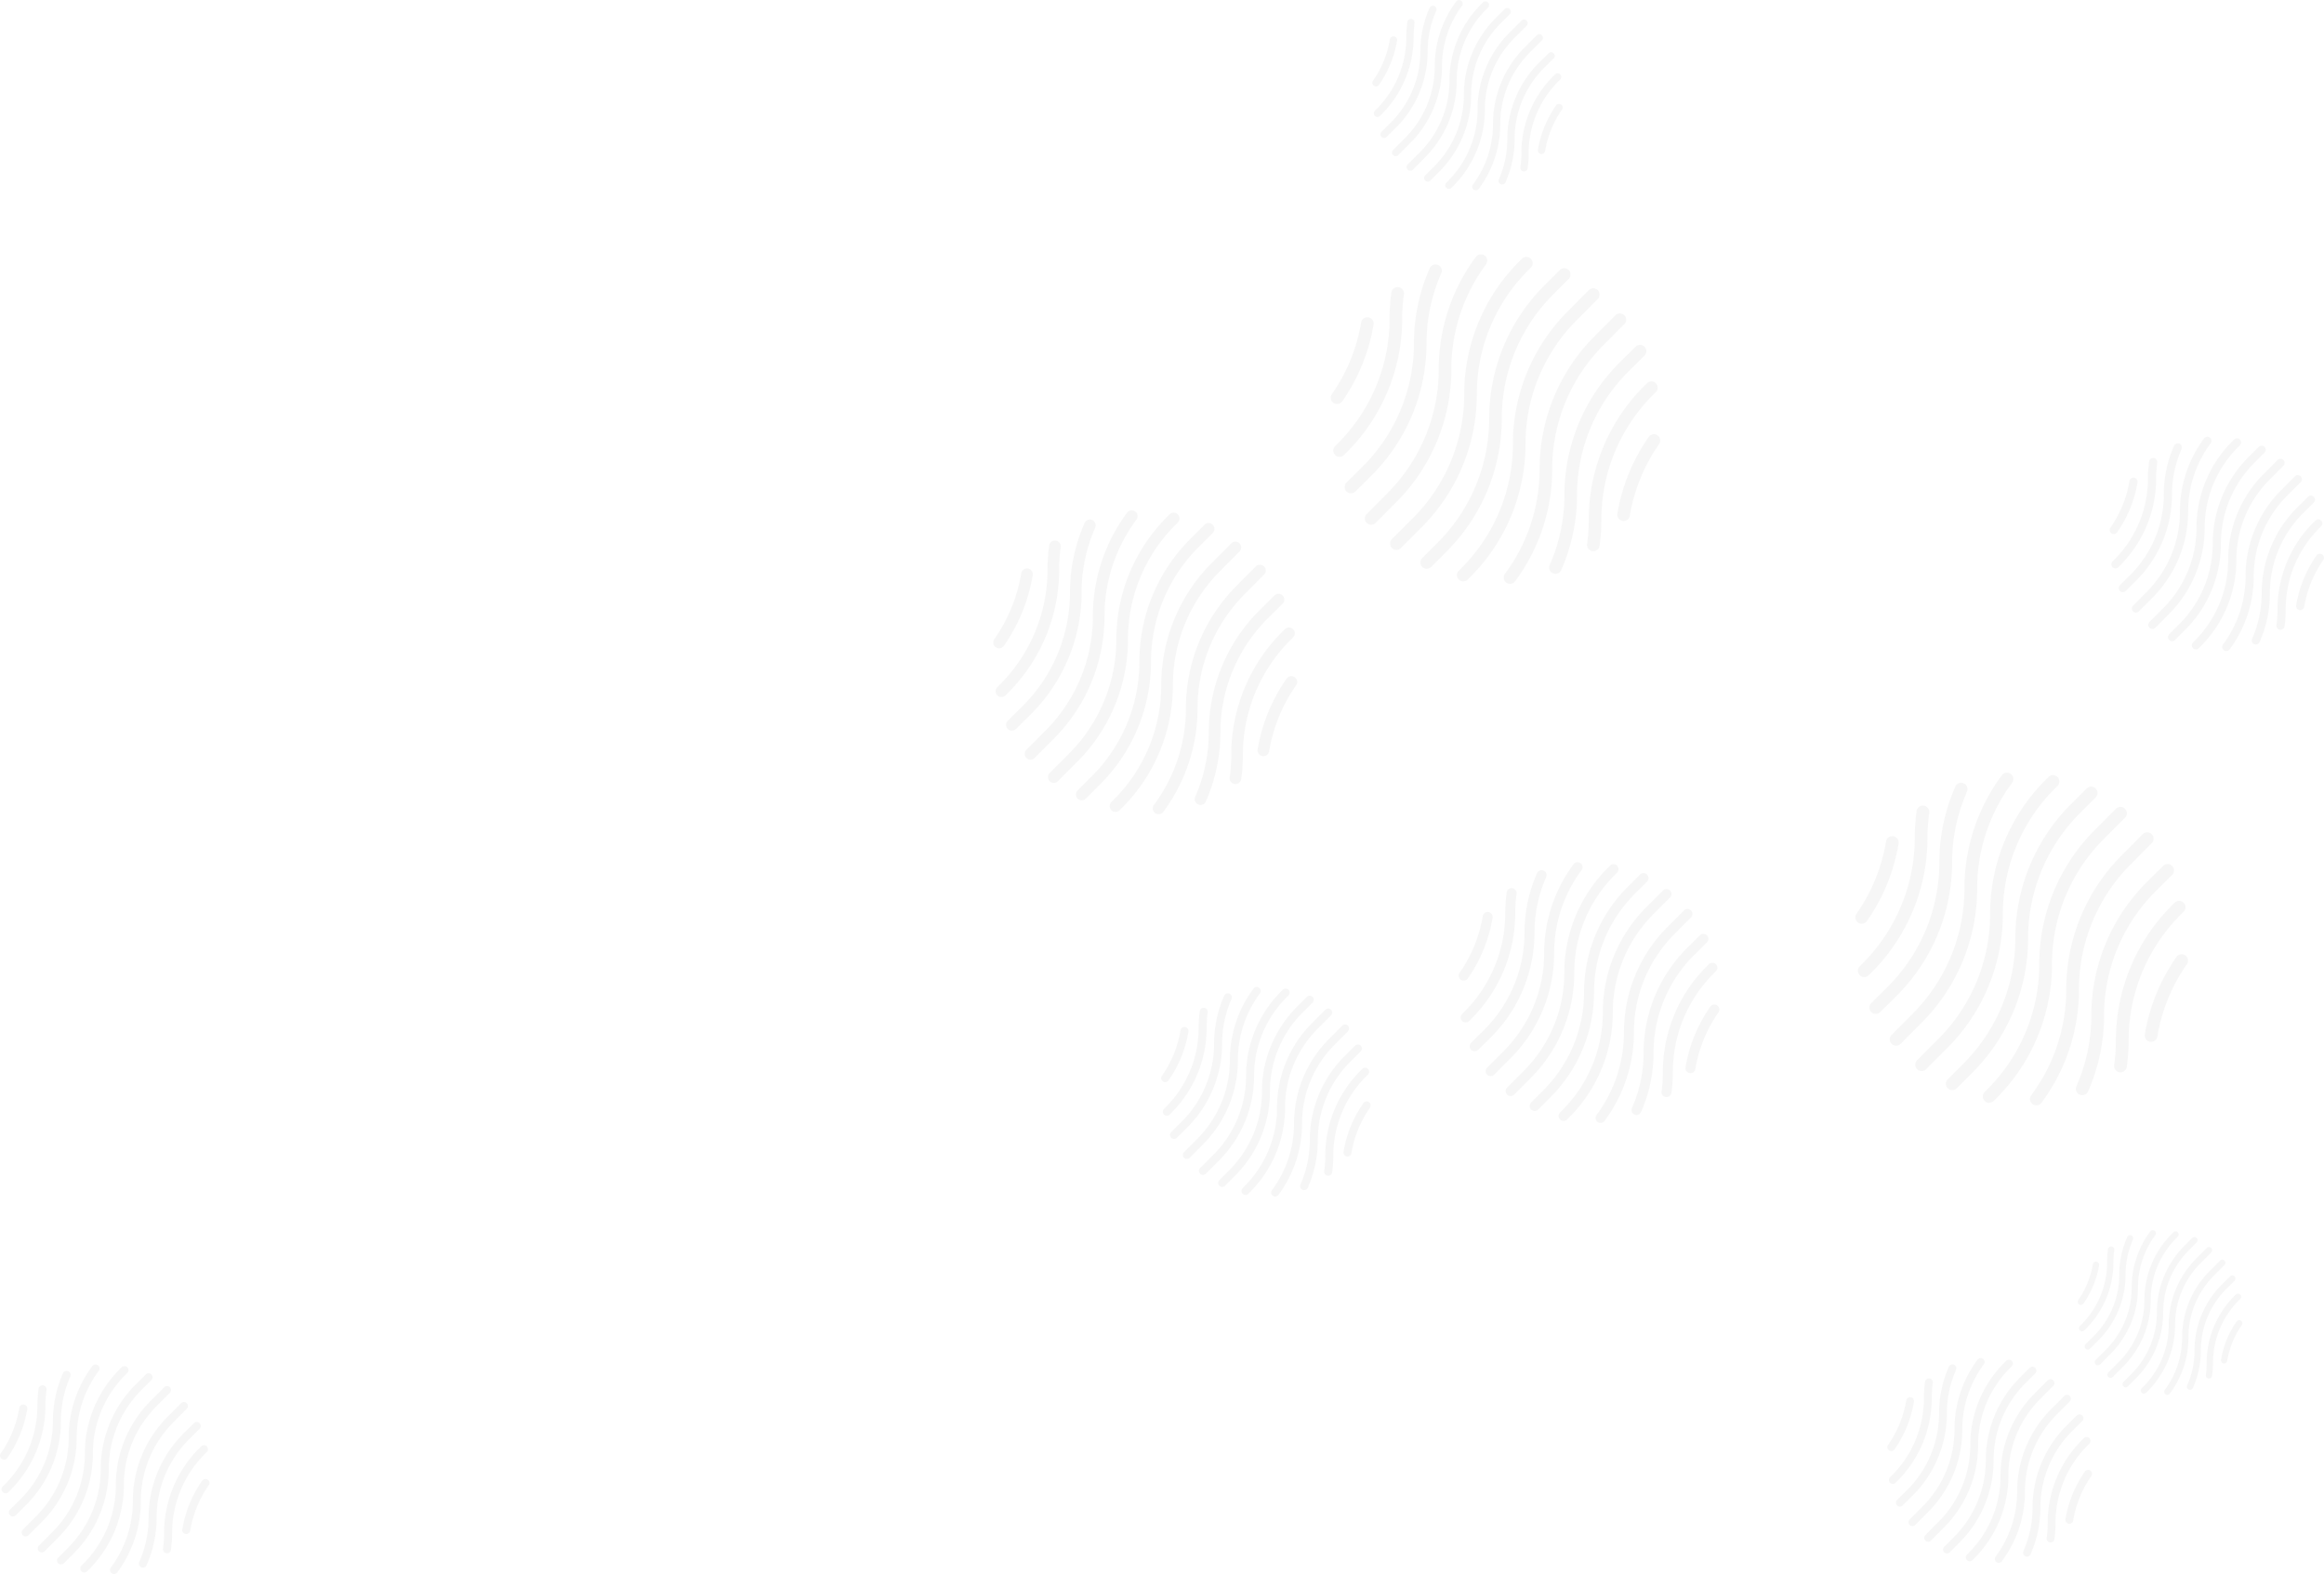 <svg xmlns="http://www.w3.org/2000/svg" width="1453" height="984" viewBox="0 0 1453 984">
  <g id="Group" transform="translate(0 0)" opacity="0.04">
    <g id="znak" transform="translate(832 159)">
      <path id="Combined_Shape" data-name="Combined Shape" d="M109.726,205.226a3.92,3.92,0,0,1-.819-5.5,109.686,109.686,0,0,0,21.673-64.781l0-.709a117.437,117.437,0,0,1,33.47-82.152l.652-.661,13.235-13.3a3.939,3.939,0,0,1,5.719,5.417l-.113.117-13.234,13.3a109.584,109.584,0,0,0-31.834,76.41l0,.869a117.537,117.537,0,0,1-23.229,70.174,3.957,3.957,0,0,1-5.521.815Zm-29.633-1.941a3.921,3.921,0,0,1-.131-5.442l.112-.117,1.885-1.89a109.478,109.478,0,0,0,31.92-76.429l0-.869a117.328,117.328,0,0,1,33.563-82.178l.654-.661,13.27-13.307a3.939,3.939,0,0,1,5.712,5.423l-.113.118L153.7,41.239a109.474,109.474,0,0,0-31.92,76.429l0,.869a117.327,117.327,0,0,1-33.562,82.178l-.654.661-1.885,1.89a3.958,3.958,0,0,1-5.581.018Zm58.811-3.907a3.926,3.926,0,0,1-2.028-5.179,108.522,108.522,0,0,0,9.218-43.026l0-.742a116.741,116.741,0,0,1,34-82.268l.663-.662,9.831-9.744a3.939,3.939,0,0,1,5.68,5.458l-.113.117-9.832,9.743a108.909,108.909,0,0,0-32.33,76.487l0,.87a116.382,116.382,0,0,1-9.886,46.929,3.951,3.951,0,0,1-5.2,2.02Zm-81.7-3.96a3.92,3.92,0,0,1-.122-5.442l.112-.117,9.76-9.759a109.58,109.58,0,0,0,32.1-76.621l0-.871A117.427,117.427,0,0,1,132.8,20.227l.658-.662,9.76-9.759a3.939,3.939,0,0,1,5.7,5.432l-.113.117-9.76,9.759a109.581,109.581,0,0,0-32.1,76.622l0,.872A117.428,117.428,0,0,1,73.2,184.987l-.658.663-9.76,9.758a3.957,3.957,0,0,1-5.581.01Zm106.423-9.9a3.934,3.934,0,0,1-3.362-4.437,110.291,110.291,0,0,0,1.061-14.327l0-.96a117.948,117.948,0,0,1,33.794-82.658l.66-.665,1.9-1.9A3.939,3.939,0,0,1,203.385,86l-.113.117-1.9,1.9a110.094,110.094,0,0,0-32.153,76.9l0,.875a118.048,118.048,0,0,1-1.141,16.374,3.943,3.943,0,0,1-3.9,3.389A3.993,3.993,0,0,1,163.623,185.52ZM38.261,183.629a3.921,3.921,0,0,1-.13-5.442l.112-.118,13.27-13.308a109.472,109.472,0,0,0,31.92-76.428l0-.869A117.323,117.323,0,0,1,117,5.286l.654-.661,1.885-1.891a3.94,3.94,0,0,1,5.712,5.424l-.113.117-1.885,1.89a109.478,109.478,0,0,0-31.92,76.429l0,.869A117.326,117.326,0,0,1,57.767,169.64l-.654.661L43.843,183.61a3.958,3.958,0,0,1-5.582.019ZM22.479,167.907a3.921,3.921,0,0,1-.138-5.442l.112-.117,13.234-13.3A109.586,109.586,0,0,0,67.522,72.632l0-.869A117.532,117.532,0,0,1,90.753,1.589a3.941,3.941,0,0,1,6.34,4.684A109.688,109.688,0,0,0,75.42,71.054l0,.709a117.441,117.441,0,0,1-33.471,82.152l-.653.661-13.234,13.3a3.957,3.957,0,0,1-5.581.025Zm159.986-1.273a3.933,3.933,0,0,1-3.247-4.523,117.41,117.41,0,0,1,19.6-47.993,3.941,3.941,0,0,1,6.476,4.495A109.588,109.588,0,0,0,187,163.4a3.943,3.943,0,0,1-3.888,3.288A3.984,3.984,0,0,1,182.465,166.634ZM9.831,148.231a3.921,3.921,0,0,1-.1-5.443l.113-.117,9.832-9.743a108.909,108.909,0,0,0,32.33-76.487l0-.87A116.383,116.383,0,0,1,61.9,8.642a3.944,3.944,0,0,1,7.228,3.16A108.539,108.539,0,0,0,59.9,54.828l0,.743a116.739,116.739,0,0,1-34,82.268l-.662.662-9.832,9.743a3.957,3.957,0,0,1-5.581-.014ZM2.742,125.444A3.921,3.921,0,0,1,2.615,120l.112-.117,1.9-1.9a110.1,110.1,0,0,0,32.154-76.9l0-.875a118.059,118.059,0,0,1,1.141-16.374,3.946,3.946,0,0,1,7.816,1.086,110.288,110.288,0,0,0-1.06,14.327l0,.96a117.944,117.944,0,0,1-33.794,82.657l-.659.665-1.9,1.9a3.957,3.957,0,0,1-5.581.015ZM1.691,92.859a3.922,3.922,0,0,1-.983-5.473A109.567,109.567,0,0,0,19,42.6a3.946,3.946,0,0,1,7.786,1.287,117.417,117.417,0,0,1-19.6,47.993,3.955,3.955,0,0,1-5.494.978Z" transform="translate(0 0)" fill="#231f20"/>
    </g>
    <g id="znak_copy" data-name="znak copy" transform="translate(621 319)">
      <path id="Combined_Shape-2" data-name="Combined Shape" d="M101.2,189.286a3.617,3.617,0,0,1-.755-5.072,101.163,101.163,0,0,0,19.99-59.749l0-.653a108.315,108.315,0,0,1,30.871-75.772l.6-.61L164.12,35.158a3.633,3.633,0,0,1,5.274,5l-.1.109L157.084,52.534a101.07,101.07,0,0,0-29.361,70.475l0,.8A108.4,108.4,0,0,1,106.3,188.534a3.649,3.649,0,0,1-5.092.752ZM73.872,187.5a3.617,3.617,0,0,1-.121-5.02l.1-.108,1.738-1.742a100.976,100.976,0,0,0,29.441-70.493l0-.8a108.217,108.217,0,0,1,30.956-75.8l.6-.61,12.239-12.274a3.634,3.634,0,0,1,5.269,5l-.1.108L141.761,38.036a100.973,100.973,0,0,0-29.442,70.493l0,.8a108.213,108.213,0,0,1-30.956,75.8l-.6.61-1.738,1.743a3.65,3.65,0,0,1-5.147.017Zm54.244-3.6a3.62,3.62,0,0,1-1.87-4.777,100.118,100.118,0,0,0,8.5-39.685l0-.685a107.674,107.674,0,0,1,31.356-75.879l.612-.61,9.068-8.987a3.633,3.633,0,0,1,5.238,5.034l-.1.107L171.851,67.4a100.452,100.452,0,0,0-29.819,70.546l0,.8a107.338,107.338,0,0,1-9.119,43.284,3.644,3.644,0,0,1-4.8,1.863ZM52.757,180.24a3.616,3.616,0,0,1-.113-5.02l.1-.108,9-9A101.067,101.067,0,0,0,91.357,95.441l0-.8a108.3,108.3,0,0,1,31.127-75.982l.607-.612,9-9a3.633,3.633,0,0,1,5.26,5.01l-.1.108-9,9a101.07,101.07,0,0,0-29.607,70.67l0,.8a108.3,108.3,0,0,1-31.126,75.981l-.608.612-9,9a3.649,3.649,0,0,1-5.147.01Zm98.158-9.131a3.628,3.628,0,0,1-3.1-4.092,101.6,101.6,0,0,0,.979-13.214l0-.886a108.788,108.788,0,0,1,31.17-76.238l.607-.613,1.751-1.754a3.634,3.634,0,0,1,5.265,5.007l-.1.108-1.751,1.753a101.543,101.543,0,0,0-29.656,70.93l0,.807a108.817,108.817,0,0,1-1.053,15.1,3.636,3.636,0,0,1-3.6,3.125A3.68,3.68,0,0,1,150.915,171.11ZM35.29,169.367a3.616,3.616,0,0,1-.122-5.02l.1-.108,12.24-12.274A100.972,100.972,0,0,0,76.953,81.472l0-.8A108.213,108.213,0,0,1,107.911,4.875l.6-.61,1.739-1.744a3.634,3.634,0,0,1,5.269,5l-.1.108-1.739,1.743A100.972,100.972,0,0,0,84.238,79.868l0,.8A108.215,108.215,0,0,1,53.28,156.464l-.6.61L40.437,169.349a3.65,3.65,0,0,1-5.147.017Zm-14.557-14.5a3.615,3.615,0,0,1-.127-5.019l.1-.109,12.206-12.271A101.067,101.067,0,0,0,62.277,66.991l0-.8A108.4,108.4,0,0,1,83.7,1.466a3.635,3.635,0,0,1,5.847,4.32,101.167,101.167,0,0,0-19.99,59.749l0,.653a108.319,108.319,0,0,1-30.871,75.772l-.6.61L25.88,154.842a3.65,3.65,0,0,1-5.147.023Zm147.559-1.174a3.628,3.628,0,0,1-3-4.171,108.3,108.3,0,0,1,18.076-44.265,3.635,3.635,0,0,1,5.973,4.145,101.05,101.05,0,0,0-16.867,41.306,3.638,3.638,0,0,1-3.587,3.033A3.676,3.676,0,0,1,168.293,153.691ZM9.068,136.717a3.616,3.616,0,0,1-.091-5.02l.1-.107,9.068-8.987A100.454,100.454,0,0,0,47.967,52.057l0-.8A107.338,107.338,0,0,1,57.089,7.97a3.637,3.637,0,0,1,6.665,2.914,100.119,100.119,0,0,0-8.5,39.686l0,.685a107.674,107.674,0,0,1-31.356,75.878l-.612.61-9.068,8.987a3.649,3.649,0,0,1-5.147-.013ZM2.53,115.7a3.615,3.615,0,0,1-.119-5.019l.1-.108,1.751-1.754a101.544,101.544,0,0,0,29.657-70.93l0-.807a108.952,108.952,0,0,1,1.052-15.1,3.64,3.64,0,0,1,7.21,1A101.792,101.792,0,0,0,41.209,36.2l0,.886a108.781,108.781,0,0,1-31.17,76.237l-.608.613-1.751,1.754a3.649,3.649,0,0,1-5.147.014ZM1.56,85.647A3.617,3.617,0,0,1,.653,80.6,101.05,101.05,0,0,0,17.52,39.292,3.64,3.64,0,0,1,24.7,40.479,108.3,108.3,0,0,1,6.627,84.745a3.648,3.648,0,0,1-5.067.9Z" transform="translate(0 0)" fill="#231f20"/>
    </g>
    <g id="znak_copy_2" data-name="znak copy 2" transform="translate(1160 483)">
      <path id="Combined_Shape-3" data-name="Combined Shape" d="M110.791,207.219a3.96,3.96,0,0,1-.827-5.553,110.746,110.746,0,0,0,21.884-65.409l0-.716a118.579,118.579,0,0,1,33.795-82.949l.659-.668,13.362-13.434a3.978,3.978,0,0,1,5.774,5.469l-.113.119L171.966,57.51a110.649,110.649,0,0,0-32.143,77.153l0,.878A118.672,118.672,0,0,1,116.366,206.4a4,4,0,0,1-5.575.824Zm-29.921-1.96a3.958,3.958,0,0,1-.132-5.5l.113-.118,1.9-1.908a110.538,110.538,0,0,0,32.23-77.171l0-.878a118.469,118.469,0,0,1,33.888-82.975l.661-.668,13.4-13.437a3.977,3.977,0,0,1,5.767,5.476l-.113.119-13.4,13.437a110.532,110.532,0,0,0-32.23,77.171l0,.877a118.467,118.467,0,0,1-33.889,82.976l-.661.668-1.9,1.908a3.994,3.994,0,0,1-5.635.019Zm59.383-3.945a3.963,3.963,0,0,1-2.047-5.23,109.6,109.6,0,0,0,9.307-43.444l0-.75a117.876,117.876,0,0,1,34.327-83.067l.67-.669,9.926-9.839a3.978,3.978,0,0,1,5.735,5.511l-.113.118-9.927,9.838a109.968,109.968,0,0,0-32.644,77.23l0,.878a117.5,117.5,0,0,1-9.982,47.384,3.989,3.989,0,0,1-5.25,2.039Zm-82.5-4a3.959,3.959,0,0,1-.124-5.5l.114-.118,9.855-9.853a110.642,110.642,0,0,0,32.412-77.366l0-.879a118.568,118.568,0,0,1,34.075-83.18l.664-.67L144.61,9.9a3.978,3.978,0,0,1,5.759,5.486l-.114.118L140.4,25.358a110.644,110.644,0,0,0-32.412,77.366l0,.88a118.564,118.564,0,0,1-34.076,83.179l-.664.67-9.855,9.853a3.994,3.994,0,0,1-5.635.01Zm107.456-9.995a3.973,3.973,0,0,1-3.4-4.48,111.143,111.143,0,0,0,1.072-14.466l0-.969a119.094,119.094,0,0,1,34.122-83.461l.666-.671,1.916-1.92a3.977,3.977,0,0,1,5.764,5.48l-.113.118-1.916,1.92a111.164,111.164,0,0,0-32.466,77.65l0,.884a119.082,119.082,0,0,1-1.153,16.532,3.981,3.981,0,0,1-3.941,3.422A4.029,4.029,0,0,1,165.211,187.321ZM38.632,185.412a3.96,3.96,0,0,1-.132-5.5l.113-.119,13.4-13.437A110.54,110.54,0,0,0,84.243,89.19l0-.878A118.462,118.462,0,0,1,118.134,5.337l.661-.668,1.9-1.909a3.977,3.977,0,0,1,5.767,5.477l-.113.118-1.9,1.909A110.534,110.534,0,0,0,92.219,87.434l0,.877a118.465,118.465,0,0,1-33.889,82.976l-.661.668-13.4,13.438a4,4,0,0,1-5.635.019ZM22.7,169.537a3.958,3.958,0,0,1-.139-5.495l.113-.119L36.034,150.49A110.647,110.647,0,0,0,68.177,73.337l0-.878A118.668,118.668,0,0,1,91.634,1.606a3.979,3.979,0,0,1,6.4,4.729A110.743,110.743,0,0,0,76.153,71.743l0,.716a118.581,118.581,0,0,1-33.8,82.949l-.659.668L28.333,169.511a4,4,0,0,1-5.636.025Zm161.539-1.285a3.971,3.971,0,0,1-3.279-4.566,118.552,118.552,0,0,1,19.788-48.459,3.979,3.979,0,0,1,6.538,4.538,110.647,110.647,0,0,0-18.465,45.221,3.981,3.981,0,0,1-3.925,3.32A4.022,4.022,0,0,1,184.236,168.251ZM9.926,149.67a3.959,3.959,0,0,1-.1-5.5l.113-.118,9.927-9.838A109.969,109.969,0,0,0,52.511,56.989l0-.878A117.5,117.5,0,0,1,62.5,8.726a3.982,3.982,0,0,1,7.3,3.191,109.6,109.6,0,0,0-9.307,43.445l0,.75a117.875,117.875,0,0,1-34.327,83.066l-.67.669-9.926,9.839a4,4,0,0,1-5.636-.014ZM2.769,126.662a3.959,3.959,0,0,1-.13-5.5l.113-.119,1.917-1.921A111.156,111.156,0,0,0,37.136,41.478l0-.883a119.233,119.233,0,0,1,1.152-16.533,3.984,3.984,0,0,1,7.893,1.1,111.312,111.312,0,0,0-1.071,14.466l0,.97a119.085,119.085,0,0,1-34.123,83.459l-.665.671L8.4,126.646a4,4,0,0,1-5.635.016Zm-1.062-32.9a3.96,3.96,0,0,1-.992-5.526,110.637,110.637,0,0,0,18.465-45.22,3.984,3.984,0,0,1,7.861,1.3A118.547,118.547,0,0,1,7.254,92.773a3.994,3.994,0,0,1-5.547.988Z" transform="translate(0 0)" fill="#231f20"/>
    </g>
    <g id="znak_copy_3" data-name="znak copy 3" transform="translate(1319 273)">
      <path id="Combined_Shape-4" data-name="Combined Shape" d="M71.375,133.5a2.55,2.55,0,0,1-.533-3.577,71.351,71.351,0,0,0,14.1-42.139v-.462a76.392,76.392,0,0,1,21.772-53.438l.425-.43,8.608-8.654a2.562,2.562,0,0,1,3.72,3.524l-.073.076-8.609,8.654a71.282,71.282,0,0,0-20.707,49.7l0,.565a76.453,76.453,0,0,1-15.11,45.647,2.574,2.574,0,0,1-3.591.531ZM52.1,132.234a2.551,2.551,0,0,1-.085-3.541l.073-.077,1.226-1.229A71.21,71.21,0,0,0,74.076,77.672l0-.565A76.323,76.323,0,0,1,95.91,23.651l.426-.43,8.632-8.656a2.562,2.562,0,0,1,3.715,3.528l-.073.076-8.632,8.657A71.215,71.215,0,0,0,79.214,76.541l0,.566A76.317,76.317,0,0,1,57.38,130.562l-.426.43-1.226,1.229a2.573,2.573,0,0,1-3.63.013Zm38.256-2.542a2.554,2.554,0,0,1-1.319-3.37,70.608,70.608,0,0,0,6-27.988v-.482a75.942,75.942,0,0,1,22.115-53.515l.431-.43,6.4-6.339a2.562,2.562,0,0,1,3.694,3.55l-.074.076-6.4,6.338a70.844,70.844,0,0,0-21.029,49.754l0,.566a75.7,75.7,0,0,1-6.431,30.526,2.57,2.57,0,0,1-3.382,1.314Zm-53.148-2.576a2.55,2.55,0,0,1-.08-3.541l.073-.076,6.35-6.347A71.282,71.282,0,0,0,64.431,67.311l0-.567A76.389,76.389,0,0,1,86.385,13.157l.428-.431,6.35-6.348a2.562,2.562,0,0,1,3.71,3.534l-.073.076L90.45,16.336A71.281,71.281,0,0,0,69.569,66.177l0,.567a76.382,76.382,0,0,1-21.953,53.587l-.428.432-6.349,6.348a2.574,2.574,0,0,1-3.63.006Zm69.226-6.439a2.558,2.558,0,0,1-2.187-2.886,71.643,71.643,0,0,0,.69-9.319l0-.625A76.721,76.721,0,0,1,126.923,54.08l.428-.433,1.235-1.237a2.563,2.563,0,0,1,3.713,3.531l-.073.076-1.235,1.237a71.615,71.615,0,0,0-20.915,50.025l0,.569a76.7,76.7,0,0,1-.743,10.652,2.563,2.563,0,0,1-2.539,2.2A2.6,2.6,0,0,1,106.434,120.677Zm-81.545-1.229a2.551,2.551,0,0,1-.086-3.541l.073-.076,8.632-8.656A71.213,71.213,0,0,0,54.272,57.459l0-.565A76.317,76.317,0,0,1,76.106,3.438l.426-.43,1.226-1.229a2.562,2.562,0,0,1,3.715,3.528l-.073.076L80.174,6.612A71.213,71.213,0,0,0,59.41,56.327l0,.566a76.315,76.315,0,0,1-21.832,53.455l-.426.431-8.632,8.656a2.573,2.573,0,0,1-3.63.013ZM14.622,109.221a2.551,2.551,0,0,1-.089-3.541l.073-.076,8.609-8.654a71.283,71.283,0,0,0,20.707-49.7l0-.565A76.453,76.453,0,0,1,59.034,1.034a2.564,2.564,0,0,1,4.124,3.047A71.348,71.348,0,0,0,49.06,46.22l0,.462A76.392,76.392,0,0,1,27.286,100.12l-.425.43L18.253,109.2a2.575,2.575,0,0,1-3.631.017Zm104.069-.828a2.559,2.559,0,0,1-2.112-2.942,76.369,76.369,0,0,1,12.748-31.218,2.564,2.564,0,0,1,4.213,2.923,71.284,71.284,0,0,0-11.9,29.133,2.565,2.565,0,0,1-2.53,2.139A2.6,2.6,0,0,1,118.691,108.393ZM6.4,96.422a2.55,2.55,0,0,1-.065-3.541l.074-.076L12.8,86.467a70.847,70.847,0,0,0,21.03-49.754l0-.565A75.7,75.7,0,0,1,40.262,5.621a2.566,2.566,0,0,1,4.7,2.056,70.609,70.609,0,0,0-6,27.988l0,.483A75.942,75.942,0,0,1,16.852,89.662l-.431.43-6.4,6.339a2.573,2.573,0,0,1-3.63-.01ZM1.784,81.6A2.549,2.549,0,0,1,1.7,78.06l.073-.076,1.235-1.237A71.615,71.615,0,0,0,23.925,26.722l0-.57A76.849,76.849,0,0,1,24.668,15.5a2.567,2.567,0,0,1,5.085.707,71.665,71.665,0,0,0-.689,9.319l0,.625A76.718,76.718,0,0,1,7.078,79.919l-.428.433L5.414,81.59a2.574,2.574,0,0,1-3.631.01ZM1.1,60.4a2.552,2.552,0,0,1-.639-3.56,71.27,71.27,0,0,0,11.9-29.132,2.567,2.567,0,0,1,5.064.838A76.364,76.364,0,0,1,4.674,59.767,2.573,2.573,0,0,1,1.1,60.4Z" transform="translate(0 0)" fill="#231f20"/>
    </g>
    <g id="znak_copy_4" data-name="znak copy 4" transform="translate(726 617)">
      <path id="Combined_Shape-5" data-name="Combined Shape" d="M69.777,130.508a2.494,2.494,0,0,1-.521-3.5,69.751,69.751,0,0,0,13.784-41.2v-.451a74.683,74.683,0,0,1,21.285-52.242l.415-.42,8.416-8.461a2.5,2.5,0,0,1,3.636,3.444l-.071.075-8.416,8.461A69.692,69.692,0,0,0,88.061,84.812l0,.553a74.735,74.735,0,0,1-14.772,44.625,2.515,2.515,0,0,1-3.511.519Zm-18.844-1.235a2.493,2.493,0,0,1-.084-3.46l.072-.075,1.2-1.2a69.617,69.617,0,0,0,20.3-48.6l0-.553A74.611,74.611,0,0,1,93.763,23.122l.417-.421,8.438-8.463a2.505,2.505,0,0,1,3.632,3.45l-.072.075L97.74,26.224a69.619,69.619,0,0,0-20.3,48.6l0,.553A74.608,74.608,0,0,1,56.1,127.639l-.416.421-1.2,1.2a2.516,2.516,0,0,1-3.549.012Zm37.4-2.484a2.5,2.5,0,0,1-1.29-3.294,69.018,69.018,0,0,0,5.863-27.362v-.472a74.24,74.24,0,0,1,21.62-52.317l.421-.421,6.252-6.2a2.5,2.5,0,0,1,3.612,3.47l-.072.074-6.252,6.2a69.257,69.257,0,0,0-20.559,48.64l0,.553A74,74,0,0,1,91.639,125.5a2.513,2.513,0,0,1-3.307,1.285Zm-51.958-2.518a2.494,2.494,0,0,1-.078-3.461l.072-.075,6.206-6.205A69.68,69.68,0,0,0,62.988,65.8l0-.554a74.678,74.678,0,0,1,21.46-52.387l.419-.422,6.207-6.206A2.505,2.505,0,0,1,94.7,9.69l-.071.075L88.425,15.97A69.681,69.681,0,0,0,68.012,64.7l0,.554a74.674,74.674,0,0,1-21.46,52.387l-.418.422-6.207,6.205a2.516,2.516,0,0,1-3.549.006Zm67.677-6.3a2.5,2.5,0,0,1-2.139-2.821,69.867,69.867,0,0,0,.675-9.111l0-.61a75.006,75.006,0,0,1,21.491-52.565l.419-.423,1.208-1.209a2.5,2.5,0,0,1,3.63,3.451l-.072.075-1.207,1.209a70.009,70.009,0,0,0-20.446,48.905l0,.556a75.081,75.081,0,0,1-.725,10.412A2.507,2.507,0,0,1,104.4,118,2.54,2.54,0,0,1,104.052,117.976Zm-79.72-1.2a2.492,2.492,0,0,1-.084-3.46l.071-.075,8.439-8.463a69.621,69.621,0,0,0,20.3-48.6l0-.553A74.61,74.61,0,0,1,74.4,3.362l.417-.421,1.2-1.2a2.505,2.505,0,0,1,3.632,3.45l-.072.075-1.2,1.2a69.617,69.617,0,0,0-20.3,48.6l0,.554a74.611,74.611,0,0,1-21.343,52.258l-.417.421-8.438,8.463a2.515,2.515,0,0,1-3.549.012Zm-10.037-10a2.5,2.5,0,0,1-.087-3.461l.071-.075,8.416-8.46A69.686,69.686,0,0,0,42.938,46.189l0-.553A74.737,74.737,0,0,1,57.713,1.011,2.506,2.506,0,0,1,61.744,3.99,69.751,69.751,0,0,0,47.961,45.185v.451A74.685,74.685,0,0,1,26.675,97.879l-.415.42-8.416,8.461a2.518,2.518,0,0,1-3.55.016Zm101.739-.81a2.5,2.5,0,0,1-2.065-2.876,74.669,74.669,0,0,1,12.462-30.52,2.507,2.507,0,0,1,4.118,2.858,69.682,69.682,0,0,0-11.63,28.48A2.507,2.507,0,0,1,116.447,106,2.534,2.534,0,0,1,116.033,105.966ZM6.251,94.263A2.493,2.493,0,0,1,6.189,90.8l.071-.074,6.252-6.2a69.263,69.263,0,0,0,20.56-48.64l0-.554A74.018,74.018,0,0,1,39.361,5.5a2.508,2.508,0,0,1,4.6,2.01A69.026,69.026,0,0,0,38.1,34.867l0,.472A74.237,74.237,0,0,1,16.475,87.655l-.422.421L9.8,94.272a2.518,2.518,0,0,1-3.55-.009ZM1.744,79.772a2.493,2.493,0,0,1-.082-3.46l.072-.075,1.207-1.21a70,70,0,0,0,20.447-48.9l0-.556a75.081,75.081,0,0,1,.725-10.412,2.509,2.509,0,0,1,4.971.69,70.048,70.048,0,0,0-.674,9.111l0,.611A75,75,0,0,1,6.919,78.13l-.418.423-1.208,1.21a2.516,2.516,0,0,1-3.549.01ZM1.076,59.052a2.494,2.494,0,0,1-.625-3.481A69.672,69.672,0,0,0,12.08,27.091a2.509,2.509,0,0,1,4.952.818A74.671,74.671,0,0,1,4.569,58.429a2.516,2.516,0,0,1-3.494.623Z" transform="translate(0 0)" fill="#231f20"/>
    </g>
    <g id="znak_copy_6" data-name="znak copy 6" transform="translate(858)">
      <path id="Combined_Shape-6" data-name="Combined Shape" d="M63.385,118.553a2.266,2.266,0,0,1-.473-3.177A63.364,63.364,0,0,0,75.433,77.954v-.41A67.841,67.841,0,0,1,94.768,30.088l.377-.382,7.646-7.685a2.275,2.275,0,0,1,3.3,3.128l-.065.068L98.384,32.9a63.3,63.3,0,0,0-18.39,44.14l0,.5a67.9,67.9,0,0,1-13.418,40.537,2.286,2.286,0,0,1-3.19.472Zm-17.118-1.121a2.265,2.265,0,0,1-.076-3.145l.065-.067,1.088-1.092a63.235,63.235,0,0,0,18.439-44.15l0-.5A67.779,67.779,0,0,1,85.174,21l.378-.382,7.665-7.688a2.275,2.275,0,0,1,3.3,3.133l-.065.068-7.665,7.687a63.242,63.242,0,0,0-18.439,44.15l0,.5a67.775,67.775,0,0,1-19.388,47.471l-.378.382-1.089,1.092a2.286,2.286,0,0,1-3.224.011Zm33.974-2.257a2.268,2.268,0,0,1-1.172-2.993,62.706,62.706,0,0,0,5.325-24.854V86.9a67.437,67.437,0,0,1,19.639-47.524l.383-.382,5.679-5.63a2.275,2.275,0,0,1,3.281,3.153l-.065.068-5.679,5.629A62.912,62.912,0,0,0,88.958,86.4l0,.5a67.219,67.219,0,0,1-5.711,27.109,2.282,2.282,0,0,1-3,1.167Zm-47.2-2.288a2.265,2.265,0,0,1-.071-3.144l.065-.067,5.639-5.638A63.3,63.3,0,0,0,57.218,59.776l0-.5A67.833,67.833,0,0,1,76.715,11.685l.38-.383,5.638-5.637A2.276,2.276,0,0,1,86.028,8.8l-.065.068-5.638,5.637A63.306,63.306,0,0,0,61.781,58.769l0,.5a67.834,67.834,0,0,1-19.495,47.588l-.38.382-5.639,5.638a2.286,2.286,0,0,1-3.224.005Zm61.477-5.718a2.272,2.272,0,0,1-1.942-2.563,63.739,63.739,0,0,0,.613-8.276l0-.554a68.133,68.133,0,0,1,19.522-47.749l.38-.384,1.1-1.1a2.276,2.276,0,0,1,3.3,3.136l-.065.068-1.1,1.1A63.6,63.6,0,0,0,97.754,95.27l0,.506a68.183,68.183,0,0,1-.66,9.458,2.278,2.278,0,0,1-2.256,1.958A2.307,2.307,0,0,1,94.52,107.169ZM22.1,106.077a2.264,2.264,0,0,1-.076-3.144l.065-.068,7.666-7.688A63.242,63.242,0,0,0,48.2,51.027l0-.5A67.773,67.773,0,0,1,67.586,3.054l.378-.382L69.053,1.58a2.275,2.275,0,0,1,3.3,3.133l-.065.068L71.2,5.872A63.242,63.242,0,0,0,52.76,50.022l0,.5A67.773,67.773,0,0,1,33.37,98l-.378.382-7.666,7.688a2.286,2.286,0,0,1-3.224.011Zm-9.117-9.082a2.265,2.265,0,0,1-.079-3.144l.065-.068L20.615,86.1a63.3,63.3,0,0,0,18.39-44.141l0-.5A67.894,67.894,0,0,1,52.426.918a2.277,2.277,0,0,1,3.662,2.706,63.359,63.359,0,0,0-12.52,37.421l0,.41A67.841,67.841,0,0,1,24.232,88.912l-.377.382L16.21,96.98a2.287,2.287,0,0,1-3.225.014Zm92.419-.735a2.272,2.272,0,0,1-1.876-2.612A67.828,67.828,0,0,1,114.85,65.923a2.277,2.277,0,0,1,3.74,2.6,63.288,63.288,0,0,0-10.563,25.871,2.28,2.28,0,0,1-2.623,1.868ZM5.679,85.629a2.265,2.265,0,0,1-.057-3.145l.065-.067,5.68-5.629A62.919,62.919,0,0,0,30.043,32.6l0-.5a67.235,67.235,0,0,1,5.71-27.11A2.278,2.278,0,0,1,39.93,6.818a62.7,62.7,0,0,0-5.324,24.855l0,.429A67.441,67.441,0,0,1,14.965,79.626l-.383.382L8.9,85.637a2.286,2.286,0,0,1-3.224-.008ZM1.584,72.465a2.265,2.265,0,0,1-.074-3.144l.065-.068,1.1-1.1A63.6,63.6,0,0,0,21.246,23.73l0-.5a68.2,68.2,0,0,1,.659-9.459,2.28,2.28,0,0,1,4.516.627,63.592,63.592,0,0,0-.613,8.276l0,.555A68.133,68.133,0,0,1,6.286,70.973l-.381.384-1.1,1.1a2.287,2.287,0,0,1-3.225.009ZM.977,53.642A2.265,2.265,0,0,1,.41,50.48,63.3,63.3,0,0,0,10.974,24.61a2.279,2.279,0,0,1,4.5.743A67.83,67.83,0,0,1,4.151,53.077a2.285,2.285,0,0,1-3.174.565Z" transform="translate(0 0)" fill="#231f20"/>
    </g>
    <g id="znak_copy_9" data-name="znak copy 9" transform="translate(0 853)">
      <path id="Combined_Shape-7" data-name="Combined Shape" d="M69.777,130.508a2.494,2.494,0,0,1-.521-3.5,69.751,69.751,0,0,0,13.784-41.2v-.451a74.683,74.683,0,0,1,21.285-52.242l.415-.42,8.416-8.461a2.5,2.5,0,0,1,3.636,3.444l-.071.075-8.416,8.461A69.692,69.692,0,0,0,88.061,84.812l0,.553a74.735,74.735,0,0,1-14.772,44.625,2.515,2.515,0,0,1-3.511.519Zm-18.844-1.235a2.493,2.493,0,0,1-.084-3.46l.072-.075,1.2-1.2a69.617,69.617,0,0,0,20.3-48.6l0-.553A74.611,74.611,0,0,1,93.763,23.122l.417-.421,8.438-8.463a2.505,2.505,0,0,1,3.632,3.45l-.072.075L97.74,26.224a69.619,69.619,0,0,0-20.3,48.6l0,.553A74.608,74.608,0,0,1,56.1,127.639l-.416.421-1.2,1.2a2.516,2.516,0,0,1-3.549.012Zm37.4-2.484a2.5,2.5,0,0,1-1.29-3.294,69.018,69.018,0,0,0,5.863-27.362v-.472a74.24,74.24,0,0,1,21.62-52.317l.421-.421,6.252-6.2a2.5,2.5,0,0,1,3.612,3.47l-.072.074-6.252,6.2a69.257,69.257,0,0,0-20.559,48.64l0,.553A74,74,0,0,1,91.639,125.5a2.513,2.513,0,0,1-3.307,1.285Zm-51.958-2.518a2.494,2.494,0,0,1-.078-3.461l.072-.075,6.206-6.205A69.68,69.68,0,0,0,62.988,65.8l0-.554a74.678,74.678,0,0,1,21.46-52.387l.419-.422,6.207-6.206A2.505,2.505,0,0,1,94.7,9.69l-.071.075L88.425,15.97A69.681,69.681,0,0,0,68.012,64.7l0,.554a74.674,74.674,0,0,1-21.46,52.387l-.418.422-6.207,6.205a2.516,2.516,0,0,1-3.549.006Zm67.677-6.3a2.5,2.5,0,0,1-2.139-2.821,69.867,69.867,0,0,0,.675-9.111l0-.61a75.006,75.006,0,0,1,21.491-52.565l.419-.423,1.208-1.209a2.5,2.5,0,0,1,3.63,3.451l-.072.075-1.207,1.209a70.009,70.009,0,0,0-20.446,48.905l0,.556a75.081,75.081,0,0,1-.725,10.412A2.507,2.507,0,0,1,104.4,118,2.54,2.54,0,0,1,104.052,117.976Zm-79.72-1.2a2.492,2.492,0,0,1-.084-3.46l.071-.075,8.439-8.463a69.621,69.621,0,0,0,20.3-48.6l0-.553A74.61,74.61,0,0,1,74.4,3.362l.417-.421,1.2-1.2a2.505,2.505,0,0,1,3.632,3.45l-.072.075-1.2,1.2a69.617,69.617,0,0,0-20.3,48.6l0,.554a74.611,74.611,0,0,1-21.343,52.258l-.417.421-8.438,8.463a2.515,2.515,0,0,1-3.549.012Zm-10.037-10a2.5,2.5,0,0,1-.087-3.461l.071-.075,8.416-8.46A69.686,69.686,0,0,0,42.938,46.189l0-.553A74.737,74.737,0,0,1,57.713,1.011,2.506,2.506,0,0,1,61.744,3.99,69.751,69.751,0,0,0,47.961,45.185v.451A74.685,74.685,0,0,1,26.675,97.879l-.415.42-8.416,8.461a2.518,2.518,0,0,1-3.55.016Zm101.739-.81a2.5,2.5,0,0,1-2.065-2.876,74.669,74.669,0,0,1,12.462-30.52,2.507,2.507,0,0,1,4.118,2.858,69.682,69.682,0,0,0-11.63,28.48A2.507,2.507,0,0,1,116.447,106,2.534,2.534,0,0,1,116.033,105.966ZM6.251,94.263A2.493,2.493,0,0,1,6.189,90.8l.071-.074,6.252-6.2a69.263,69.263,0,0,0,20.56-48.64l0-.554A74.018,74.018,0,0,1,39.361,5.5a2.508,2.508,0,0,1,4.6,2.01A69.026,69.026,0,0,0,38.1,34.867l0,.472A74.237,74.237,0,0,1,16.475,87.655l-.422.421L9.8,94.272a2.518,2.518,0,0,1-3.55-.009ZM1.744,79.772a2.493,2.493,0,0,1-.082-3.46l.072-.075,1.207-1.21a70,70,0,0,0,20.447-48.9l0-.556a75.081,75.081,0,0,1,.725-10.412,2.509,2.509,0,0,1,4.971.69,70.048,70.048,0,0,0-.674,9.111l0,.611A75,75,0,0,1,6.919,78.13l-.418.423-1.208,1.21a2.516,2.516,0,0,1-3.549.01ZM1.076,59.052a2.494,2.494,0,0,1-.625-3.481A69.672,69.672,0,0,0,12.08,27.091a2.509,2.509,0,0,1,4.952.818A74.671,74.671,0,0,1,4.569,58.429a2.516,2.516,0,0,1-3.494.623Z" transform="translate(0 0)" fill="#231f20"/>
    </g>
    <g id="znak_copy_7" data-name="znak copy 7" transform="translate(1180 849)">
      <path id="Combined_Shape-8" data-name="Combined Shape" d="M68.18,127.519a2.437,2.437,0,0,1-.509-3.417A68.159,68.159,0,0,0,81.138,83.85v-.441a72.974,72.974,0,0,1,20.8-51.046l.406-.41,8.222-8.267a2.448,2.448,0,0,1,3.554,3.366l-.07.073-8.223,8.267A68.089,68.089,0,0,0,86.045,82.869l0,.54a73.032,73.032,0,0,1-14.433,43.6,2.458,2.458,0,0,1-3.43.507Zm-18.413-1.206a2.437,2.437,0,0,1-.082-3.382l.07-.073,1.171-1.174A68.027,68.027,0,0,0,70.76,74.194l0-.54A72.906,72.906,0,0,1,91.616,22.592l.407-.41,8.246-8.269a2.448,2.448,0,0,1,3.549,3.37l-.069.073L95.5,25.624A68.026,68.026,0,0,0,75.668,73.113l0,.541a72.906,72.906,0,0,1-20.854,51.062l-.407.41L53.234,126.3a2.459,2.459,0,0,1-3.468.012Zm36.544-2.427a2.44,2.44,0,0,1-1.261-3.218,67.439,67.439,0,0,0,5.729-26.735v-.461A72.539,72.539,0,0,1,111.9,42.352l.411-.411,6.109-6.054a2.448,2.448,0,0,1,3.529,3.391l-.07.072L115.774,45.4A67.674,67.674,0,0,0,95.685,92.93l0,.541A72.3,72.3,0,0,1,89.54,122.63a2.455,2.455,0,0,1-3.23,1.256Zm-50.769-2.461a2.436,2.436,0,0,1-.076-3.382l.069-.073,6.065-6.063A68.087,68.087,0,0,0,61.546,64.3l0-.541A72.966,72.966,0,0,1,82.517,12.569l.409-.412,6.065-6.063a2.447,2.447,0,0,1,3.543,3.375l-.069.073L86.4,15.6a68.094,68.094,0,0,0-19.946,47.61l0,.542a72.963,72.963,0,0,1-20.97,51.188l-.409.411-6.064,6.064a2.46,2.46,0,0,1-3.469.006Zm66.128-6.151a2.444,2.444,0,0,1-2.09-2.757,68.419,68.419,0,0,0,.66-8.9l0-.6a73.288,73.288,0,0,1,21-51.36l.41-.413,1.18-1.182a2.448,2.448,0,0,1,3.547,3.373l-.07.072-1.179,1.182a68.41,68.41,0,0,0-19.979,47.785l0,.544a73.322,73.322,0,0,1-.709,10.174,2.449,2.449,0,0,1-2.425,2.106A2.478,2.478,0,0,1,101.669,115.274ZM23.774,114.1a2.436,2.436,0,0,1-.082-3.381l.07-.073,8.245-8.269A68.026,68.026,0,0,0,51.842,54.887l0-.541A72.9,72.9,0,0,1,72.7,3.284l.407-.411L74.275,1.7a2.448,2.448,0,0,1,3.55,3.37l-.07.073L76.584,6.316A68.022,68.022,0,0,0,56.75,53.806l0,.54a72.9,72.9,0,0,1-20.854,51.062l-.407.411-8.245,8.269a2.459,2.459,0,0,1-3.468.012Zm-9.806-9.769a2.437,2.437,0,0,1-.085-3.382l.069-.073,8.223-8.267a68.09,68.09,0,0,0,19.78-47.479l0-.54A73.025,73.025,0,0,1,56.39.988,2.449,2.449,0,0,1,60.33,3.9,68.152,68.152,0,0,0,46.863,44.15l0,.441a72.974,72.974,0,0,1-20.8,51.046l-.406.411-8.222,8.266a2.459,2.459,0,0,1-3.468.016Zm99.409-.791a2.443,2.443,0,0,1-2.018-2.81,72.96,72.96,0,0,1,12.177-29.821A2.449,2.449,0,0,1,127.56,73.7,68.085,68.085,0,0,0,116.2,101.53a2.452,2.452,0,0,1-2.82,2.01ZM6.108,92.1a2.437,2.437,0,0,1-.061-3.382l.07-.072L12.227,82.6A67.676,67.676,0,0,0,32.314,35.07l0-.541A72.305,72.305,0,0,1,38.46,5.369a2.451,2.451,0,0,1,4.491,1.964,67.431,67.431,0,0,0-5.728,26.734l0,.462A72.539,72.539,0,0,1,16.1,85.648l-.411.411L9.576,92.113A2.459,2.459,0,0,1,6.108,92.1ZM1.7,77.945a2.436,2.436,0,0,1-.079-3.381l.07-.073L2.874,73.31A68.4,68.4,0,0,0,22.853,25.525l0-.544a73.33,73.33,0,0,1,.708-10.174,2.452,2.452,0,0,1,4.857.675,68.43,68.43,0,0,0-.659,8.9l0,.6a73.284,73.284,0,0,1-21,51.359l-.41.414L5.172,77.936a2.46,2.46,0,0,1-3.469.009ZM1.05,57.7a2.438,2.438,0,0,1-.61-3.4A68.069,68.069,0,0,0,11.8,26.471a2.452,2.452,0,0,1,4.838.8A72.946,72.946,0,0,1,4.464,57.092,2.458,2.458,0,0,1,1.05,57.7Z" transform="translate(0 0)" fill="#231f20"/>
    </g>
    <g id="znak_copy_8" data-name="znak copy 8" transform="translate(1299 769)">
      <path id="Combined_Shape-9" data-name="Combined Shape" d="M54.863,102.614a1.961,1.961,0,0,1-.41-2.75,54.84,54.84,0,0,0,10.837-32.39v-.355A58.719,58.719,0,0,1,82.027,26.042l.326-.331,6.617-6.652a1.979,1.979,0,0,1,2.791-.013,1.959,1.959,0,0,1,.068,2.721l-.056.059-6.617,6.652a54.792,54.792,0,0,0-15.917,38.2l0,.435A58.763,58.763,0,0,1,57.623,102.2a1.978,1.978,0,0,1-2.76.409Zm-14.817-.971a1.959,1.959,0,0,1-.066-2.721l.056-.059.942-.944A54.738,54.738,0,0,0,56.939,59.7l0-.435A58.662,58.662,0,0,1,73.722,18.18l.328-.331L80.684,11.2a1.969,1.969,0,0,1,2.856,2.712l-.056.059-6.635,6.654A54.74,54.74,0,0,0,60.889,58.834v.435a58.665,58.665,0,0,1-16.781,41.089l-.328.331-.942.945a1.978,1.978,0,0,1-2.79.009Zm29.406-1.953a1.962,1.962,0,0,1-1.013-2.59,54.29,54.29,0,0,0,4.609-21.513v-.372a58.372,58.372,0,0,1,17-41.135l.331-.331,4.916-4.872a1.97,1.97,0,0,1,2.84,2.729l-.057.059-4.916,4.872A54.457,54.457,0,0,0,77,74.78l0,.435a58.186,58.186,0,0,1-4.943,23.464,1.977,1.977,0,0,1-2.6,1.011ZM28.6,97.709a1.961,1.961,0,0,1-.061-2.722l.057-.058,4.88-4.879A54.788,54.788,0,0,0,49.525,51.739l0-.436A58.716,58.716,0,0,1,66.4,10.113l.329-.331L71.61,4.9a1.97,1.97,0,0,1,2.851,2.717l-.056.059-4.881,4.879a54.788,54.788,0,0,0-16.05,38.311l0,.436A58.713,58.713,0,0,1,36.6,92.493l-.329.332L31.39,97.7a1.979,1.979,0,0,1-2.791.005Zm53.213-4.95a1.967,1.967,0,0,1-1.682-2.218,55.048,55.048,0,0,0,.531-7.163l0-.48a58.974,58.974,0,0,1,16.9-41.329l.329-.333.949-.95A1.97,1.97,0,0,1,101.693,43l-.057.058-.949.95A55.048,55.048,0,0,0,84.611,82.46l0,.438a58.958,58.958,0,0,1-.571,8.186,1.97,1.97,0,0,1-1.951,1.694A2,2,0,0,1,81.812,92.759ZM19.13,91.814a1.961,1.961,0,0,1-.066-2.722l.057-.059,6.635-6.654A54.739,54.739,0,0,0,41.717,44.167v-.436A58.666,58.666,0,0,1,58.5,2.642l.327-.33.943-.945a1.969,1.969,0,0,1,2.856,2.712l-.056.058-.943.945A54.738,54.738,0,0,0,45.666,43.3l0,.435a58.666,58.666,0,0,1-16.78,41.09l-.328.33-6.635,6.655a1.98,1.98,0,0,1-2.791.009Zm-7.891-7.861a1.962,1.962,0,0,1-.068-2.722l.056-.059,6.618-6.653A54.79,54.79,0,0,0,33.761,36.316l0-.435A58.763,58.763,0,0,1,45.377.795a1.971,1.971,0,0,1,3.17,2.342A54.84,54.84,0,0,0,37.71,35.527v.355A58.723,58.723,0,0,1,20.974,76.958l-.327.33L14.03,83.94a1.979,1.979,0,0,1-2.791.014Zm79.993-.637a1.967,1.967,0,0,1-1.624-2.261,58.7,58.7,0,0,1,9.8-24,1.971,1.971,0,0,1,3.238,2.246A54.785,54.785,0,0,0,93.5,81.7a1.971,1.971,0,0,1-1.944,1.644A1.993,1.993,0,0,1,91.232,83.317Zm-86.316-9.2a1.96,1.96,0,0,1-.049-2.722l.057-.058,4.915-4.873A54.457,54.457,0,0,0,26,28.22v-.435A58.179,58.179,0,0,1,30.948,4.321,1.972,1.972,0,0,1,34.562,5.9a54.263,54.263,0,0,0-4.609,21.514l0,.372a58.372,58.372,0,0,1-17,41.134l-.331.331L7.706,74.122a1.978,1.978,0,0,1-2.79-.007ZM1.372,62.722A1.959,1.959,0,0,1,1.308,60l.056-.059.949-.95A55.046,55.046,0,0,0,18.39,20.54l0-.437a59.087,59.087,0,0,1,.57-8.186,1.973,1.973,0,0,1,3.909.543,55.072,55.072,0,0,0-.53,7.164l0,.48A58.97,58.97,0,0,1,5.441,61.43l-.329.333-.95.95a1.977,1.977,0,0,1-2.79.008ZM.845,46.429a1.961,1.961,0,0,1-.491-2.736A54.778,54.778,0,0,0,9.5,21.3a1.973,1.973,0,0,1,3.893.643,58.705,58.705,0,0,1-9.8,24,1.977,1.977,0,0,1-2.747.489Z" transform="translate(0 0)" fill="#231f20"/>
    </g>
    <g id="znak_copy_5" data-name="znak copy 5" transform="translate(912 539)">
      <path id="Combined_Shape-10" data-name="Combined Shape" d="M86.822,162.388a3.1,3.1,0,0,1-.648-4.352,86.791,86.791,0,0,0,17.149-51.259l0-.561a92.923,92.923,0,0,1,26.483-65l.517-.524L140.8,30.162a3.117,3.117,0,0,1,4.525,4.286l-.089.094L134.762,45.068a86.708,86.708,0,0,0-25.188,60.46l0,.688A92.991,92.991,0,0,1,91.19,161.742a3.129,3.129,0,0,1-4.368.646Zm-23.448-1.536a3.1,3.1,0,0,1-.1-4.307l.088-.093,1.491-1.495A86.627,86.627,0,0,0,90.108,94.482l0-.688a92.84,92.84,0,0,1,26.556-65.024l.518-.523,10.5-10.53a3.117,3.117,0,0,1,4.52,4.291l-.089.093-10.5,10.53A86.626,86.626,0,0,0,96.359,93.106l0,.688A92.837,92.837,0,0,1,69.8,158.818l-.517.523-1.491,1.5a3.131,3.131,0,0,1-4.415.014Zm46.535-3.092a3.1,3.1,0,0,1-1.6-4.1,85.89,85.89,0,0,0,7.295-34.045l0-.588a92.371,92.371,0,0,1,26.9-65.1l.525-.524L150.8,45.7a3.117,3.117,0,0,1,4.495,4.318l-.09.093-7.779,7.709a86.177,86.177,0,0,0-25.582,60.521l0,.688a92.074,92.074,0,0,1-7.823,37.132,3.125,3.125,0,0,1-4.114,1.6Zm-64.65-3.133a3.1,3.1,0,0,1-.1-4.306l.089-.093,7.723-7.721a86.709,86.709,0,0,0,25.4-60.628l0-.689A92.919,92.919,0,0,1,105.08,16l.52-.525,7.724-7.721a3.117,3.117,0,0,1,4.513,4.3l-.089.093-7.723,7.721A86.711,86.711,0,0,0,84.625,80.5l0,.689a92.917,92.917,0,0,1-26.7,65.184l-.521.525-7.723,7.721a3.131,3.131,0,0,1-4.415.008Zm84.208-7.833a3.113,3.113,0,0,1-2.661-3.511,87.067,87.067,0,0,0,.84-11.336l0-.76a93.327,93.327,0,0,1,26.74-65.4l.522-.526,1.5-1.5a3.117,3.117,0,0,1,4.516,4.294l-.089.093-1.5,1.5A87.111,87.111,0,0,0,133.9,130.5l0,.692a93.406,93.406,0,0,1-.9,12.955,3.12,3.12,0,0,1-3.089,2.682A3.162,3.162,0,0,1,129.469,146.795Zm-99.193-1.5a3.1,3.1,0,0,1-.1-4.307l.089-.093,10.5-10.531A86.619,86.619,0,0,0,66.017,69.894l0-.688A92.836,92.836,0,0,1,92.576,4.182l.518-.524,1.491-1.5a3.117,3.117,0,0,1,4.52,4.292l-.089.093-1.491,1.5A86.619,86.619,0,0,0,72.268,68.518l0,.688A92.833,92.833,0,0,1,45.708,134.23l-.518.524-10.5,10.53a3.13,3.13,0,0,1-4.415.015ZM17.787,132.858a3.1,3.1,0,0,1-.109-4.306l.089-.094,10.472-10.527a86.707,86.707,0,0,0,25.189-60.46l0-.688A92.991,92.991,0,0,1,71.81,1.258a3.118,3.118,0,0,1,5.016,3.705A86.794,86.794,0,0,0,59.677,56.222l0,.562a92.925,92.925,0,0,1-26.484,65l-.517.524L22.2,132.838a3.131,3.131,0,0,1-4.416.02Zm126.59-1.007a3.111,3.111,0,0,1-2.569-3.577A92.92,92.92,0,0,1,157.315,90.3a3.119,3.119,0,0,1,5.125,3.557,86.7,86.7,0,0,0-14.47,35.437,3.12,3.12,0,0,1-3.076,2.6A3.153,3.153,0,0,1,144.377,131.851ZM7.779,117.289a3.1,3.1,0,0,1-.078-4.307l.09-.093,7.779-7.709A86.177,86.177,0,0,0,41.151,44.66l0-.688A92.075,92.075,0,0,1,48.976,6.838a3.12,3.12,0,0,1,5.719,2.5A85.875,85.875,0,0,0,47.4,43.384l0,.588a92.372,92.372,0,0,1-26.9,65.1l-.525.524L12.2,117.3a3.131,3.131,0,0,1-4.416-.012ZM2.17,99.259a3.1,3.1,0,0,1-.1-4.306l.088-.093,1.5-1.5A87.112,87.112,0,0,0,29.1,32.5l0-.692a93.408,93.408,0,0,1,.9-12.956,3.123,3.123,0,0,1,6.186.86,87.224,87.224,0,0,0-.84,11.336l0,.76a93.324,93.324,0,0,1-26.741,65.4l-.521.527-1.5,1.5a3.131,3.131,0,0,1-4.416.013ZM1.337,73.476a3.1,3.1,0,0,1-.777-4.331,86.692,86.692,0,0,0,14.47-35.437,3.122,3.122,0,0,1,6.161,1.018A92.9,92.9,0,0,1,5.685,72.7a3.131,3.131,0,0,1-4.348.774Z" transform="translate(0 0)" fill="#231f20"/>
    </g>
  </g>
</svg>
